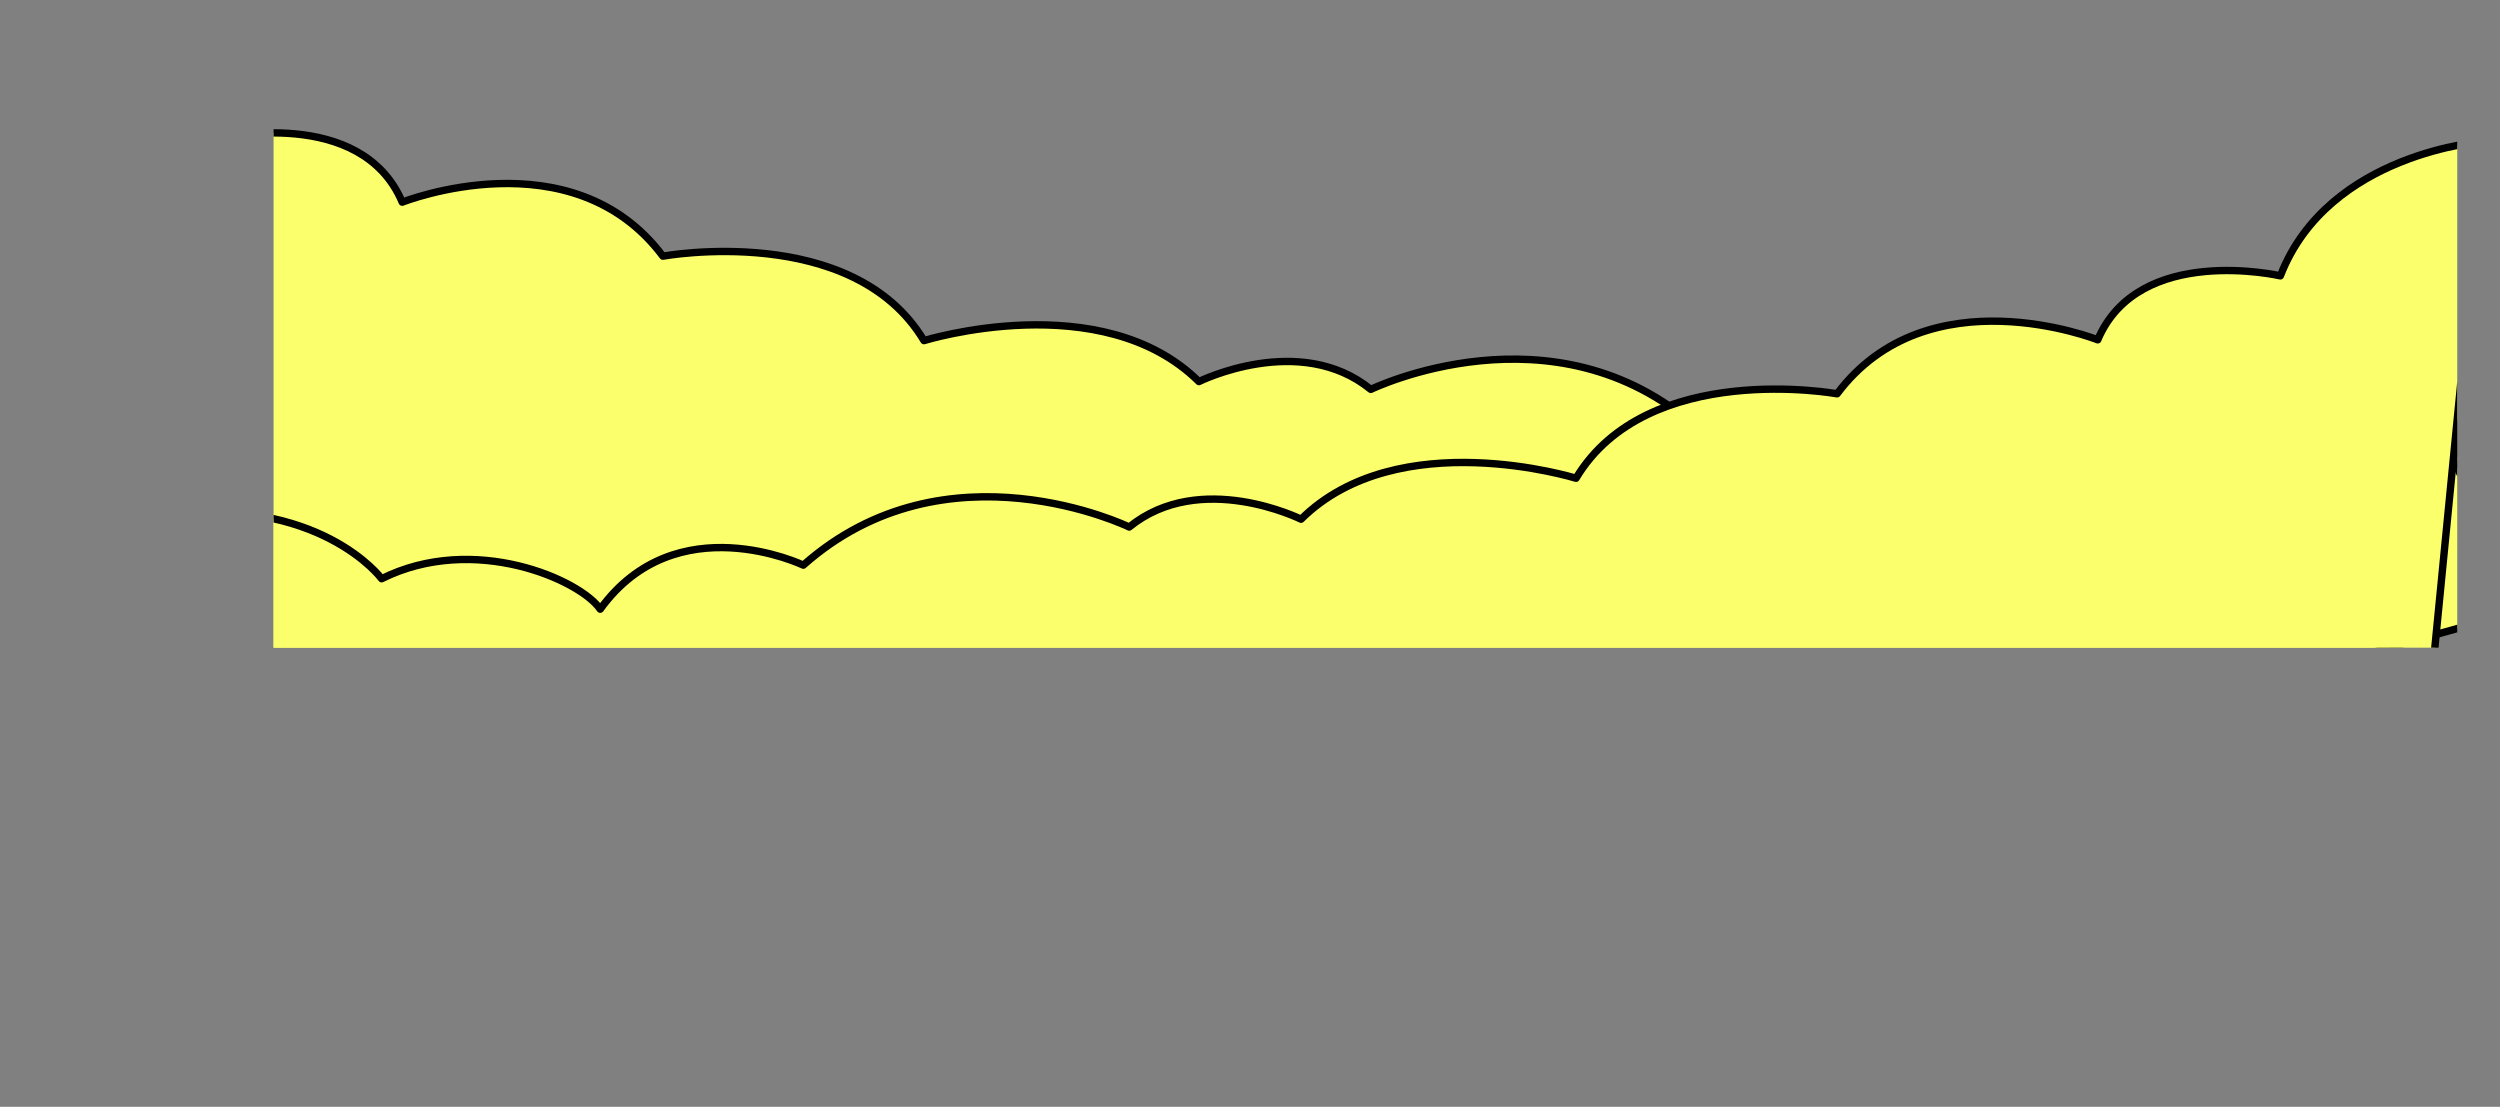 <svg id="Layer_1" data-name="Layer 1" xmlns="http://www.w3.org/2000/svg" xmlns:xlink="http://www.w3.org/1999/xlink" viewBox="0 0 1691.2 748.74"><rect x="0" y="0" width="1691.2" height="748.74" fill="#808080" stroke="none"/><defs><style>.cls-1{fill:none;}.cls-2{clip-path:url(#clip-path);}.cls-3{fill:#fbff6c;stroke:#000;stroke-linecap:round;stroke-linejoin:round;stroke-width:5px;}</style><clipPath id="clip-path" transform="translate(185.07 -179.63)"><rect class="cls-1" width="1477.2" height="617.76"/></clipPath></defs><g class="cls-2"><path class="cls-3" d="M-174.59,182.13s105.66,7.27,138.09,91c0,0,95.82-22.16,123.54,43.27,0,0,114.81-45.63,176.33,36.52,0,0,128.33-23.41,176.62,57.13,0,0,120.29-37.36,186,27.71,0,0,68.13-33.87,116.26,5.28,0,0,123.7-60.13,220.46,25.79,0,0,86-41.2,137.39,29.79,13.46-19.86,85.57-51.75,147.87-20.6,0,0,41.69-56.8,150.06-43.16,98.65,12.41,105.63,162.6,105.63,162.6l-353,98.26-1261.4,137Z" transform="translate(185.07 -179.63)"/><path class="cls-3" d="M1495.65,275.24s-105.67,7.27-138.1,91c0,0-95.81-22.15-123.54,43.27,0,0-114.8-45.62-176.32,36.52,0,0-128.33-23.41-176.62,57.13,0,0-120.3-37.36-186,27.71,0,0-68.12-33.87-116.25,5.28,0,0-123.7-60.13-220.46,25.8,0,0-86-41.21-137.39,29.78-13.47-19.86-85.57-51.75-147.87-20.6,0,0-41.69-56.8-150.06-43.16-98.65,12.41-105.63,162.6-105.63,162.6l353,98.26,1261.4,137Z" transform="translate(185.07 -179.63)"/></g></svg>
